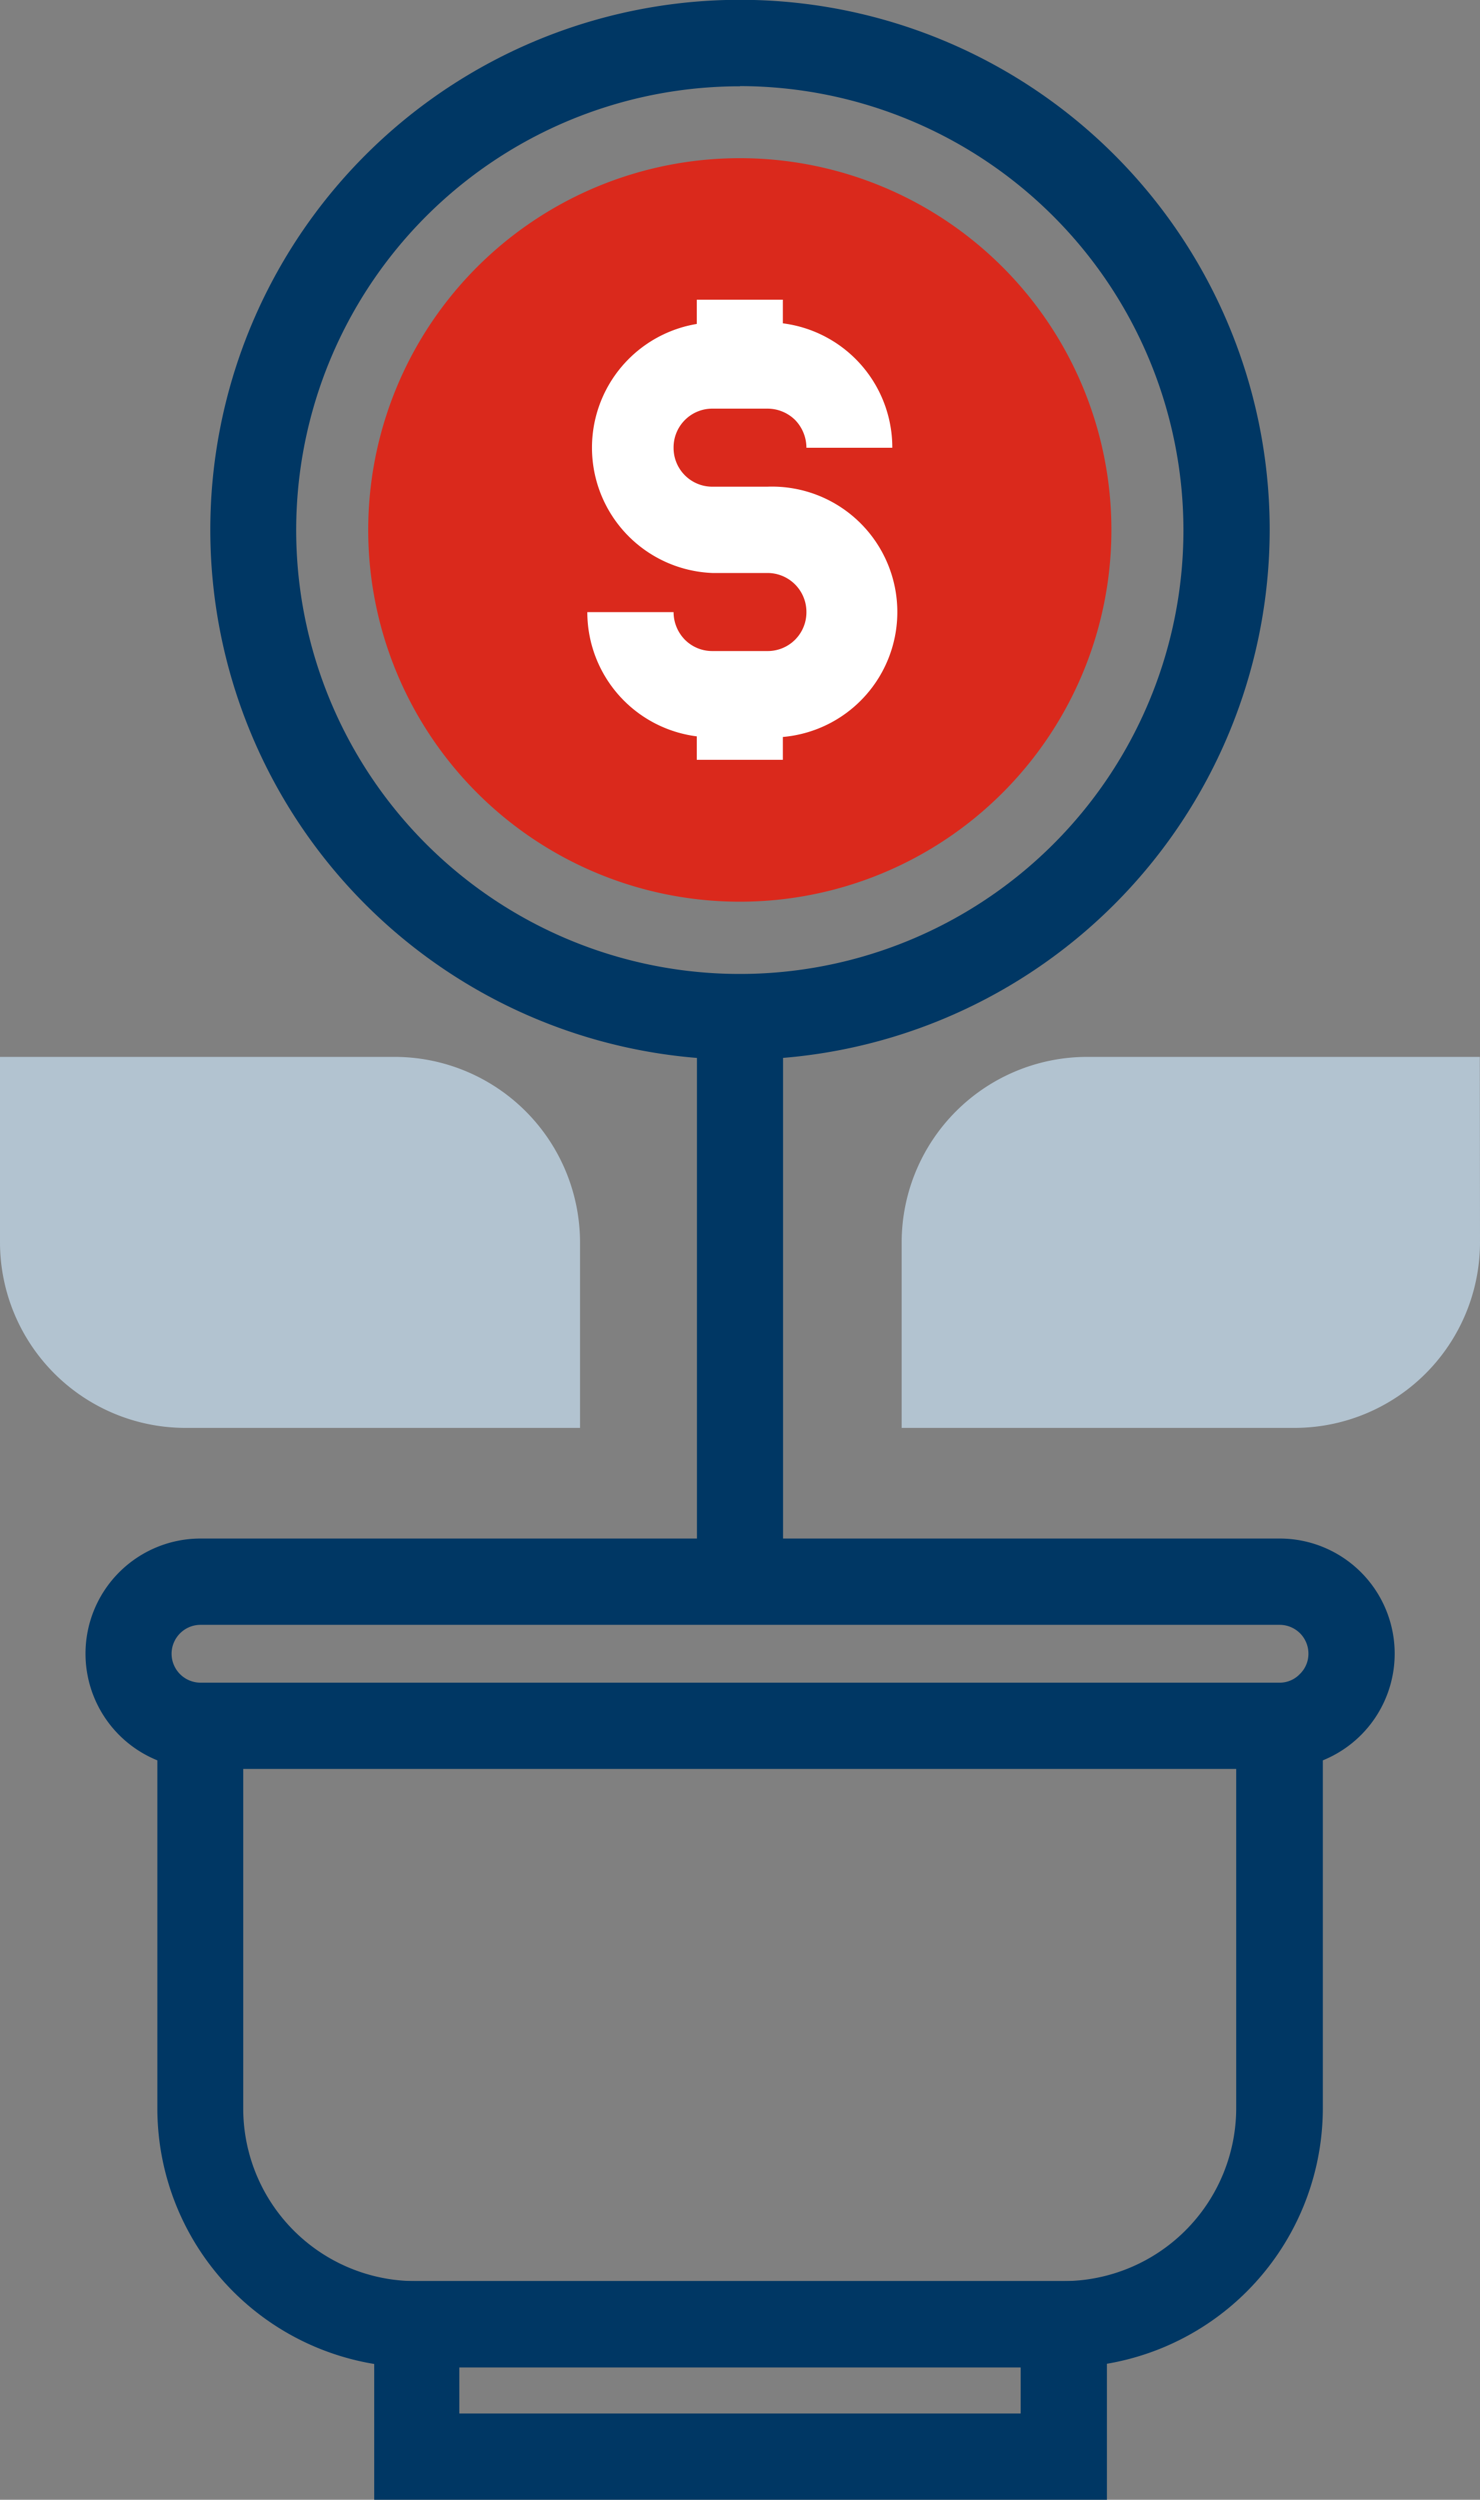 <?xml version="1.0" encoding="UTF-8"?> <svg xmlns="http://www.w3.org/2000/svg" viewBox="0 0 79.1 133.54"><rect x="0" y="0" width="79.1" height="133.54" fill="#808080" stroke="none"/><defs><style>.cls-1{fill:#003764;}.cls-2{fill:#b2c3d0;}.cls-3{fill:#da291c;}.cls-4{fill:#fff;}</style></defs><g id="Layer_2" data-name="Layer 2"><g id="Layer_1-2" data-name="Layer 1"><path class="cls-1" d="M56.85,126.47H22.25A13.84,13.84,0,0,1,8.41,112.63V89.89H70.7v22.74a13.86,13.86,0,0,1-13.85,13.84ZM13,94.49v18.14a9.22,9.22,0,0,0,9.23,9.23h34.6a9.25,9.25,0,0,0,9.24-9.23V94.49Z"></path><path class="cls-1" d="M59.16,133.54H20V121.86H59.16Zm-34.61-4.61h30v-2.46h-30Z"></path><path class="cls-1" d="M68.39,94.49H10.72a6.15,6.15,0,1,1,0-12.3H68.39a6.15,6.15,0,0,1,0,12.3ZM10.72,86.8a1.55,1.55,0,0,0-1.55,1.54,1.55,1.55,0,0,0,1.55,1.55H68.39a1.48,1.48,0,0,0,1.08-.46,1.5,1.5,0,0,0,.46-1.09,1.54,1.54,0,0,0-.45-1.09,1.55,1.55,0,0,0-1.09-.45Z"></path><rect class="cls-1" x="37.25" y="54.31" width="4.6" height="30.18"></rect><path class="cls-2" d="M0,66.37a9.92,9.92,0,0,0,9.91,9.91H31V66.37a9.92,9.92,0,0,0-9.9-9.91H0Z"></path><path class="cls-2" d="M79.1,66.37a9.92,9.92,0,0,1-9.91,9.91h-21V66.37a9.92,9.92,0,0,1,9.9-9.91h21Z"></path><path class="cls-3" d="M59.4,28.31A19.86,19.86,0,1,1,39.55,8.45,19.86,19.86,0,0,1,59.4,28.31Z"></path><path class="cls-4" d="M41,39.39H38.08a6.69,6.69,0,0,1-6.69-6.69H36a2.11,2.11,0,0,0,.61,1.48,2.06,2.06,0,0,0,1.47.6H41A2.07,2.07,0,0,0,43.1,32.7,2.08,2.08,0,0,0,41,30.61H38.08a6.7,6.7,0,0,1,0-13.39H41a6.69,6.69,0,0,1,6.69,6.7H43.1a2.14,2.14,0,0,0-.62-1.5A2.11,2.11,0,0,0,41,21.83H38.08A2.07,2.07,0,0,0,36,23.92,2.07,2.07,0,0,0,38.08,26H41a6.7,6.7,0,1,1,0,13.39Z"></path><rect class="cls-4" x="37.24" y="16.01" width="4.6" height="3.51"></rect><rect class="cls-4" x="37.24" y="37.08" width="4.6" height="3.51"></rect><path class="cls-1" d="M39.55,56.61a28.31,28.31,0,1,1,28.31-28.3A28.34,28.34,0,0,1,39.55,56.61Zm0-52a23.71,23.71,0,1,0,23.7,23.71A23.74,23.74,0,0,0,39.55,4.6Z"></path></g></g></svg> 